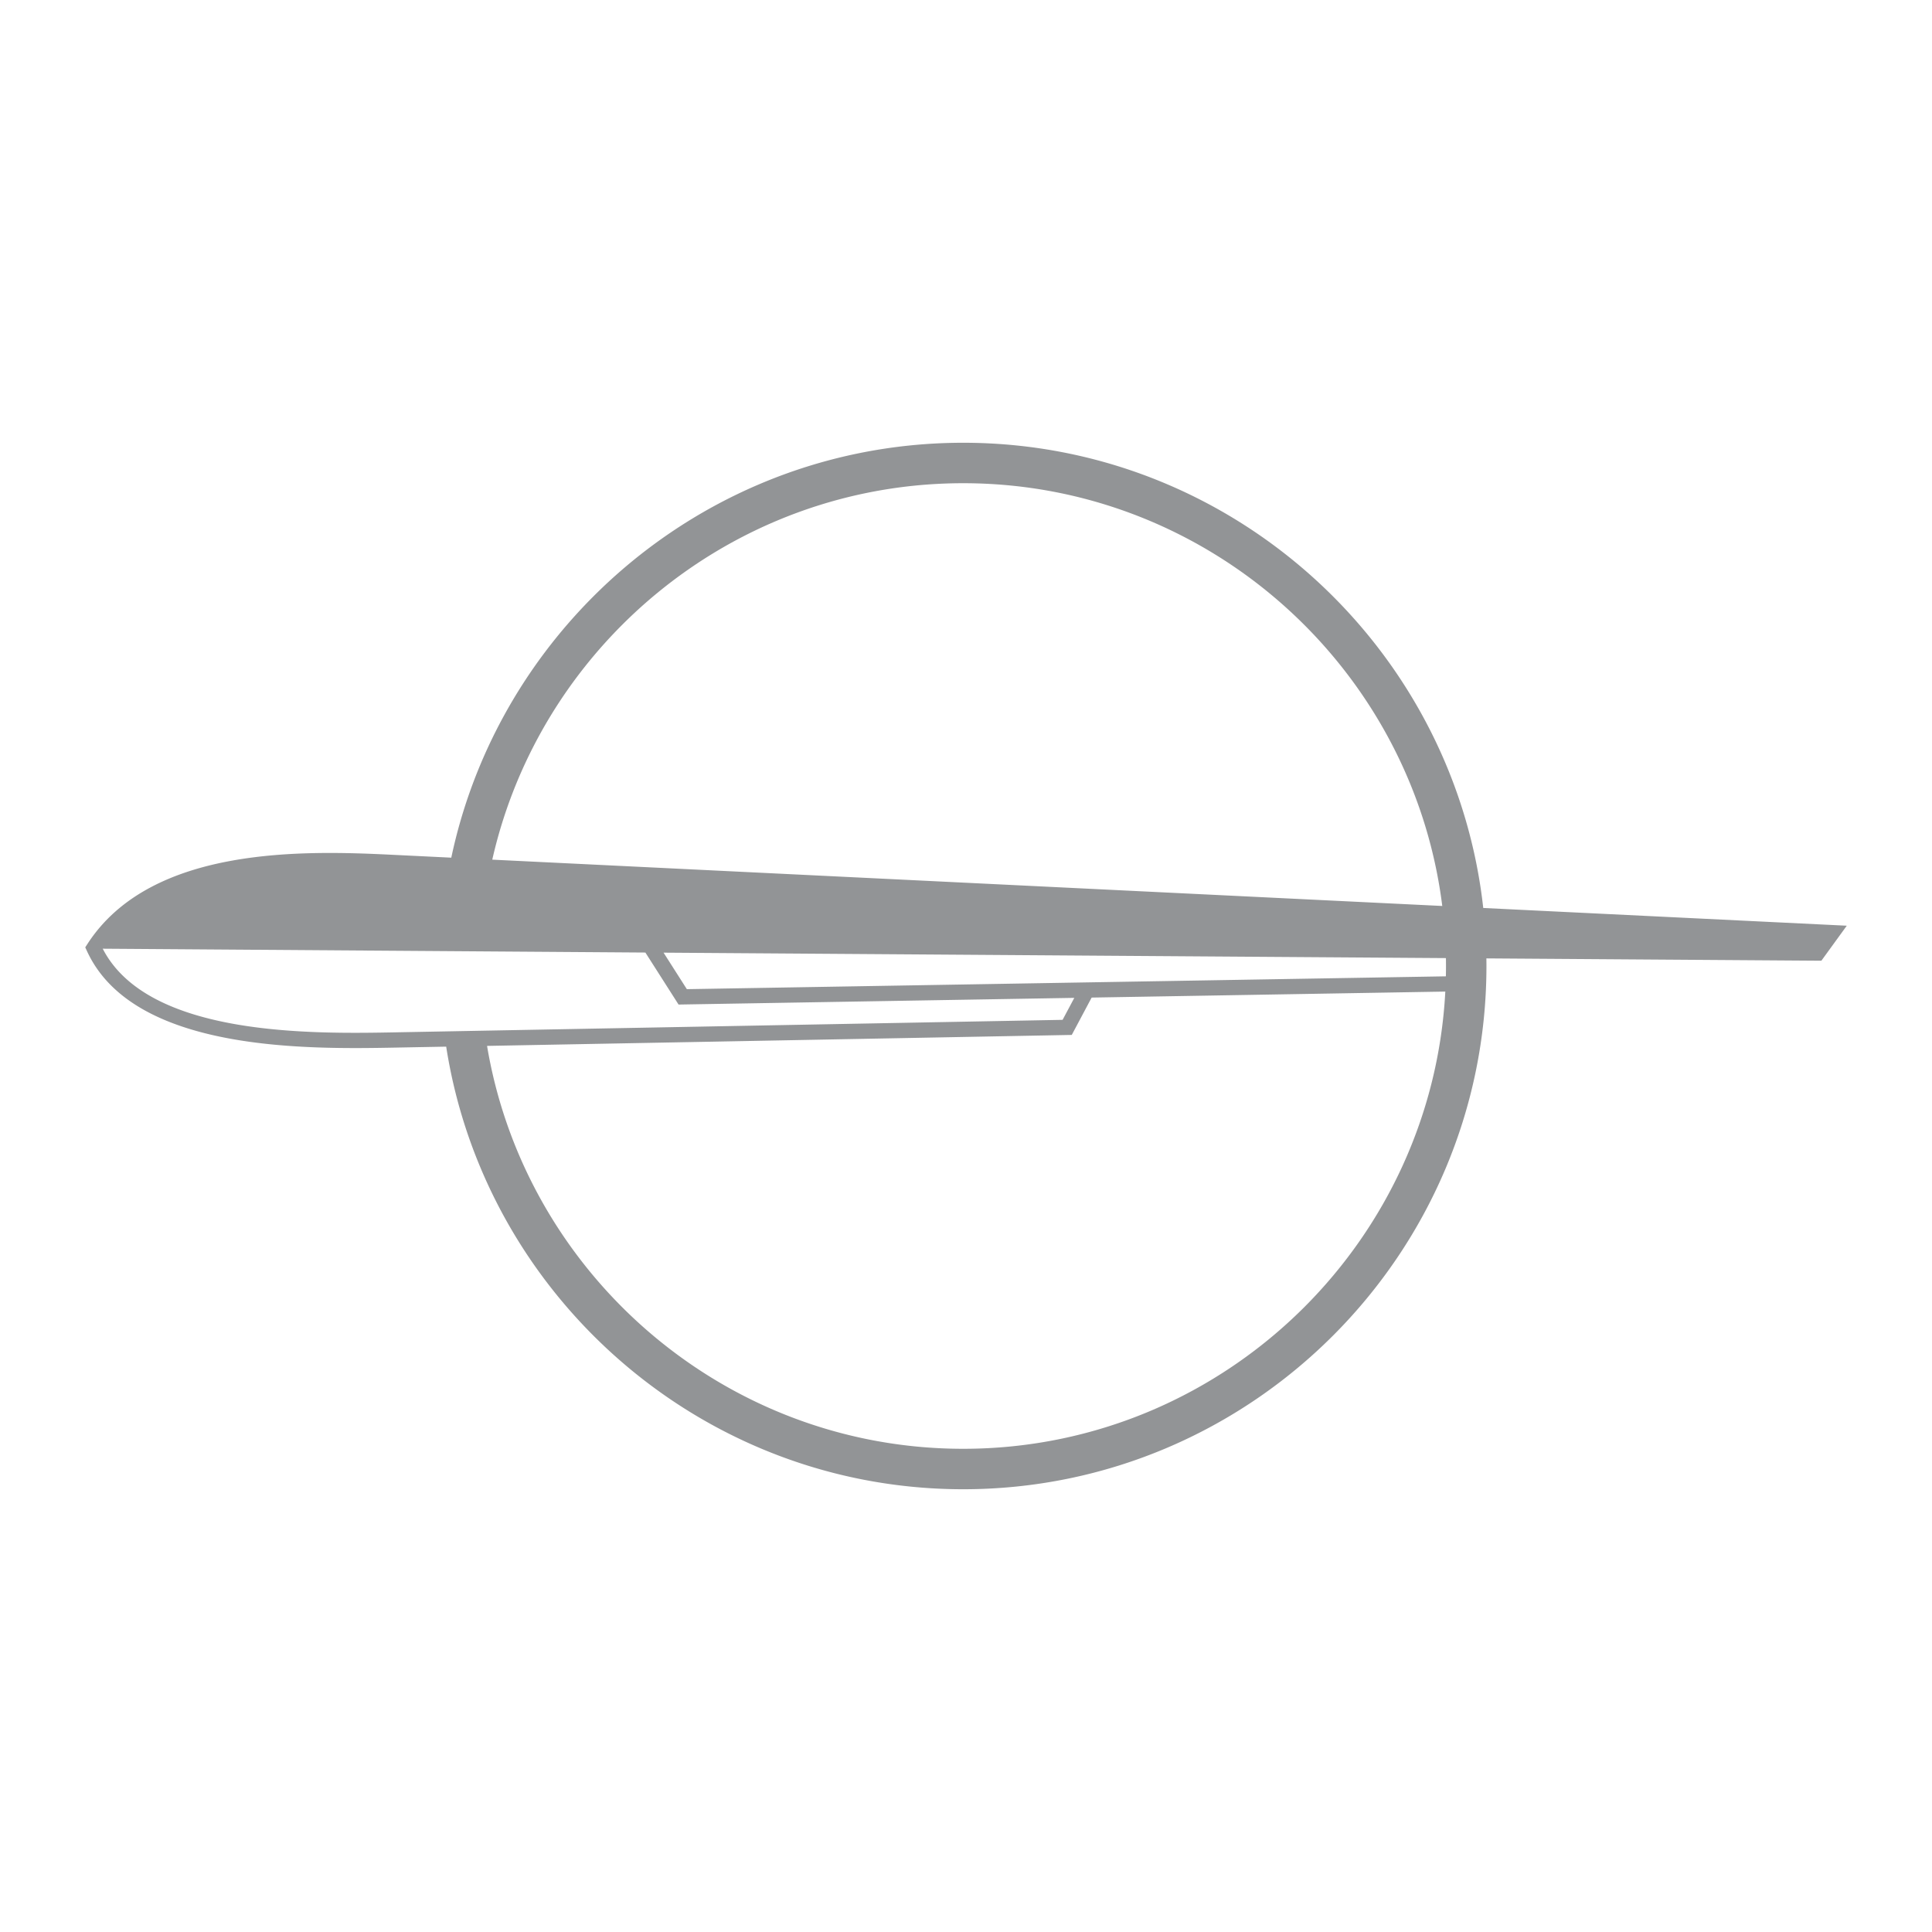 <svg xmlns="http://www.w3.org/2000/svg" width="2500" height="2500" viewBox="0 0 192.756 192.756"><path fill-rule="evenodd" clip-rule="evenodd" fill="#fff" d="M0 0h192.756v192.756H0V0z"/><path d="M181.719 95.851l-33.422-.232c.004.252.006.506.006.759 0 14.378-5.861 27.431-15.318 36.886-9.457 9.457-22.508 15.318-36.886 15.318-14.378 0-27.43-5.861-36.886-15.318-7.657-7.656-12.957-17.672-14.696-28.84l-4.808.09c-.021 0-.044 0-.066.002-8.854.164-26.307.492-30.963-9.62l-.175-.379.228-.352c3.194-4.924 8.637-7.255 14.396-8.296 5.672-1.025 11.61-.802 15.968-.589l5.928.289c2.13-10.055 7.169-19.056 14.189-26.077C68.67 50.036 81.722 44.174 96.1 44.174c14.378 0 27.429 5.862 36.886 15.318 8.17 8.17 13.656 19.023 14.998 31.097l36.27 1.769-2.535 3.493zm-37.459-.261l-78.056-.543 2.323 3.642 75.728-1.281a44.215 44.215 0 0 0 .005-1.818zm-.061 3.34l-35.285.598-1.773 3.332-.211.395-.445.008-57.891 1.086c1.691 10.082 6.533 19.121 13.474 26.062 8.726 8.725 20.768 14.135 34.031 14.135s25.306-5.41 34.033-14.135c8.161-8.165 13.421-19.229 14.067-31.481zM49.114 85.768l94.781 4.621c-1.359-10.878-6.373-20.65-13.764-28.043-8.727-8.726-20.77-14.136-34.033-14.136s-25.305 5.41-34.031 14.136c-6.329 6.33-10.912 14.404-12.953 23.422zm-38.865 8.884c4.532 8.807 20.97 8.5 29.37 8.342l.066-.002 66.331-1.242 1.168-2.193-39.059.66-.425.008-.228-.359-3.082-4.831-54.141-.383z" fill="#929496"/></svg>